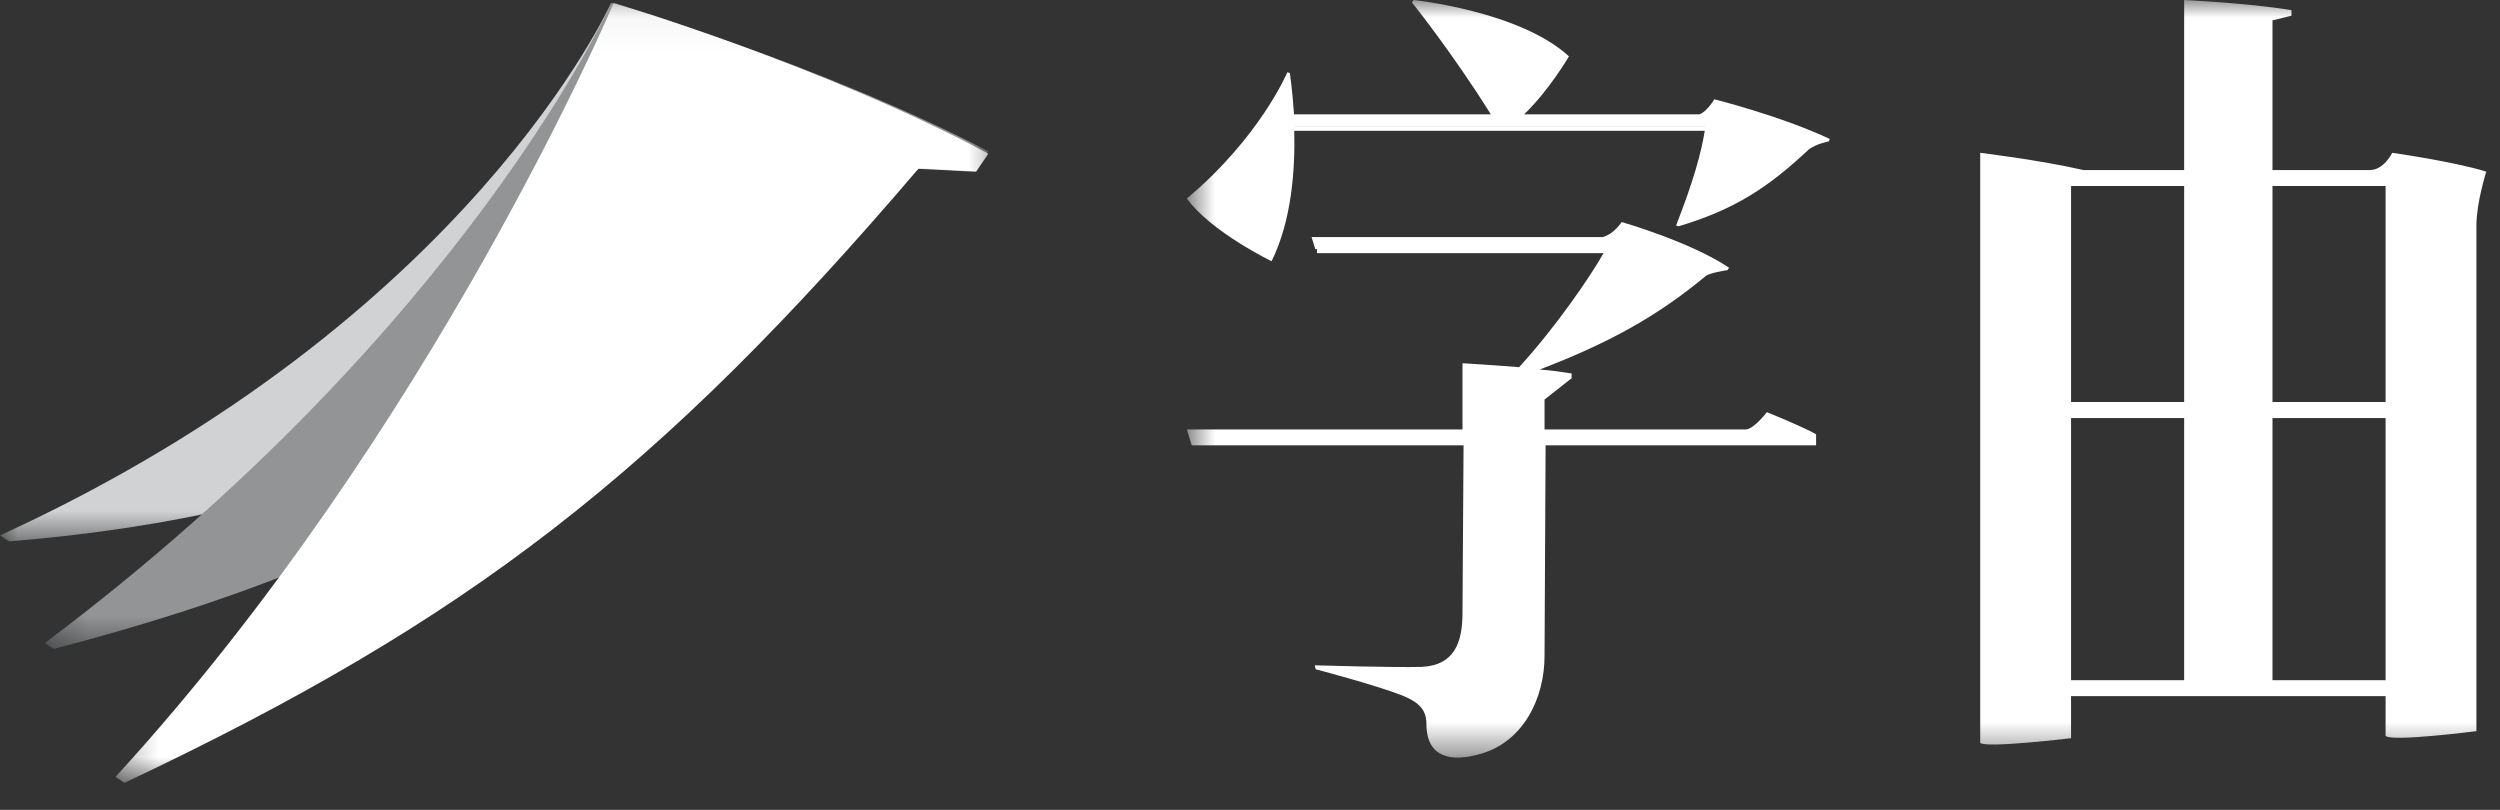 <svg width="71" height="23" viewBox="0 0 71 23" fill="none" xmlns="http://www.w3.org/2000/svg">
<rect x="0" y="0" width="71" height="23" fill="#333333" stroke="none"/>
<mask id="mask0_58_759" style="mask-type:luminance" maskUnits="userSpaceOnUse" x="0" y="0" width="29" height="16">
<path d="M28.066 0.082H0V15.375H28.066V0.082Z" fill="white"/>
</mask>
<g mask="url(#mask0_58_759)">
<path fill-rule="evenodd" clip-rule="evenodd" d="M26.078 4.795C16.377 11.69 9.423 14.635 0.259 15.375L0 15.206C13.365 9.08 17.353 0.082 17.353 0.082C17.353 0.082 23.314 1.849 28.066 4.374L27.72 4.879L26.078 4.795Z" fill="#D0D2D3"/>
</g>
<mask id="mask1_58_759" style="mask-type:luminance" maskUnits="userSpaceOnUse" x="1" y="0" width="28" height="19">
<path d="M28.066 0.081H1.272V18.428H28.066V0.081Z" fill="white"/>
</mask>
<g mask="url(#mask1_58_759)">
<path fill-rule="evenodd" clip-rule="evenodd" d="M26.08 4.71C16.992 12.256 11.617 15.802 1.531 18.428L1.272 18.263C13.259 9.27 17.363 0.081 17.363 0.081C17.363 0.081 23.319 1.817 28.066 4.297L27.72 4.793L26.08 4.71Z" fill="#929496"/>
</g>
<mask id="mask2_58_759" style="mask-type:luminance" maskUnits="userSpaceOnUse" x="3" y="0" width="26" height="23">
<path d="M28.066 0.082H3.278V22.232H28.066V0.082Z" fill="white"/>
</mask>
<g mask="url(#mask2_58_759)">
<path fill-rule="evenodd" clip-rule="evenodd" d="M26.093 4.78C18.717 13.423 13.314 17.618 3.535 22.232L3.278 22.065C12.284 12.248 17.43 0.082 17.43 0.082C17.43 0.082 23.349 1.844 28.066 4.361L27.722 4.865L26.093 4.78Z" fill="white"/>
</g>
<mask id="mask3_58_759" style="mask-type:luminance" maskUnits="userSpaceOnUse" x="33" y="0" width="38" height="22">
<path d="M33.707 21.515H71V0H33.707V21.515Z" fill="white"/>
</mask>
<g mask="url(#mask3_58_759)">
<path fill-rule="evenodd" clip-rule="evenodd" d="M64.539 19.318H67.751V11.873H64.539V19.318ZM58.818 11.417H62.03V5.282H58.818V11.417ZM64.539 11.417H67.751V5.282H64.539V11.417ZM58.818 19.318H62.03V11.873H58.818V19.318ZM67.939 4.34C67.939 4.34 67.704 4.829 67.306 4.829H64.539V0.579L65.078 0.445V0.289C63.883 0.089 62.03 0 62.03 0V4.829H59.169C57.903 4.54 56.238 4.34 56.238 4.34V21.098C56.403 21.254 58.818 20.965 58.818 20.965V19.77H67.751V20.898C67.915 21.076 70.33 20.764 70.33 20.764V6.41C70.33 5.742 70.612 4.874 70.612 4.874C69.673 4.585 67.939 4.34 67.939 4.34Z" fill="white"/>
</g>
<mask id="mask4_58_759" style="mask-type:luminance" maskUnits="userSpaceOnUse" x="33" y="0" width="38" height="22">
<path d="M33.707 21.515H71V0H33.707V21.515Z" fill="white"/>
</mask>
<g mask="url(#mask4_58_759)">
<path fill-rule="evenodd" clip-rule="evenodd" d="M36.754 3.589H48.435V3.588H36.754V3.589ZM48.686 2.819C48.686 2.819 48.474 3.18 48.262 3.247H43.284C43.992 2.571 44.558 1.601 44.558 1.601C43.166 0.316 40.147 0 40.147 0L40.099 0.068C40.099 0.068 41.256 1.511 42.34 3.247H36.75C36.703 2.548 36.632 2.075 36.632 2.075L36.561 2.052C36.561 2.052 35.783 3.901 33.707 5.638C34.391 6.585 36.113 7.419 36.113 7.419C36.684 6.264 36.784 4.818 36.757 3.714H48.416C48.321 4.31 48.097 5.141 47.601 6.404L47.672 6.427C49.252 5.953 50.196 5.345 51.375 4.239C51.588 4.082 51.941 4.014 51.941 4.014L51.965 3.946C50.573 3.292 48.686 2.819 48.686 2.819Z" fill="white"/>
</g>
<mask id="mask5_58_759" style="mask-type:luminance" maskUnits="userSpaceOnUse" x="33" y="0" width="38" height="22">
<path d="M33.707 21.515H71V0H33.707V21.515Z" fill="white"/>
</mask>
<g mask="url(#mask5_58_759)">
<path fill-rule="evenodd" clip-rule="evenodd" d="M50.178 11.705C50.178 11.705 49.806 12.197 49.573 12.197H43.865V11.346L44.634 10.742V10.607C44.354 10.562 44.051 10.517 43.725 10.495C45.659 9.756 47.057 8.994 48.455 7.829C48.594 7.74 49.06 7.672 49.06 7.672L49.107 7.605C48.012 6.866 46.055 6.306 46.055 6.306C46.055 6.306 45.845 6.642 45.519 6.732H37.248L37.355 7.075H37.402V7.189H45.541C45.186 7.823 44.191 9.284 43.142 10.428C42.304 10.361 41.535 10.316 41.535 10.316V12.197H33.707L33.843 12.645L33.845 12.648H41.565L41.535 17.394C41.535 18.223 41.325 18.895 40.37 18.94C39.601 18.962 37.341 18.895 37.341 18.895L37.365 19.007C37.365 19.007 38.996 19.433 39.811 19.746C40.254 19.925 40.51 20.127 40.51 20.552C40.51 21.538 41.232 21.65 42.071 21.404C43.282 21.045 43.865 19.813 43.865 18.626L43.895 12.648H51.575H51.577V12.336L51.576 12.332C51.18 12.108 50.178 11.705 50.178 11.705Z" fill="white"/>
</g>
</svg>
